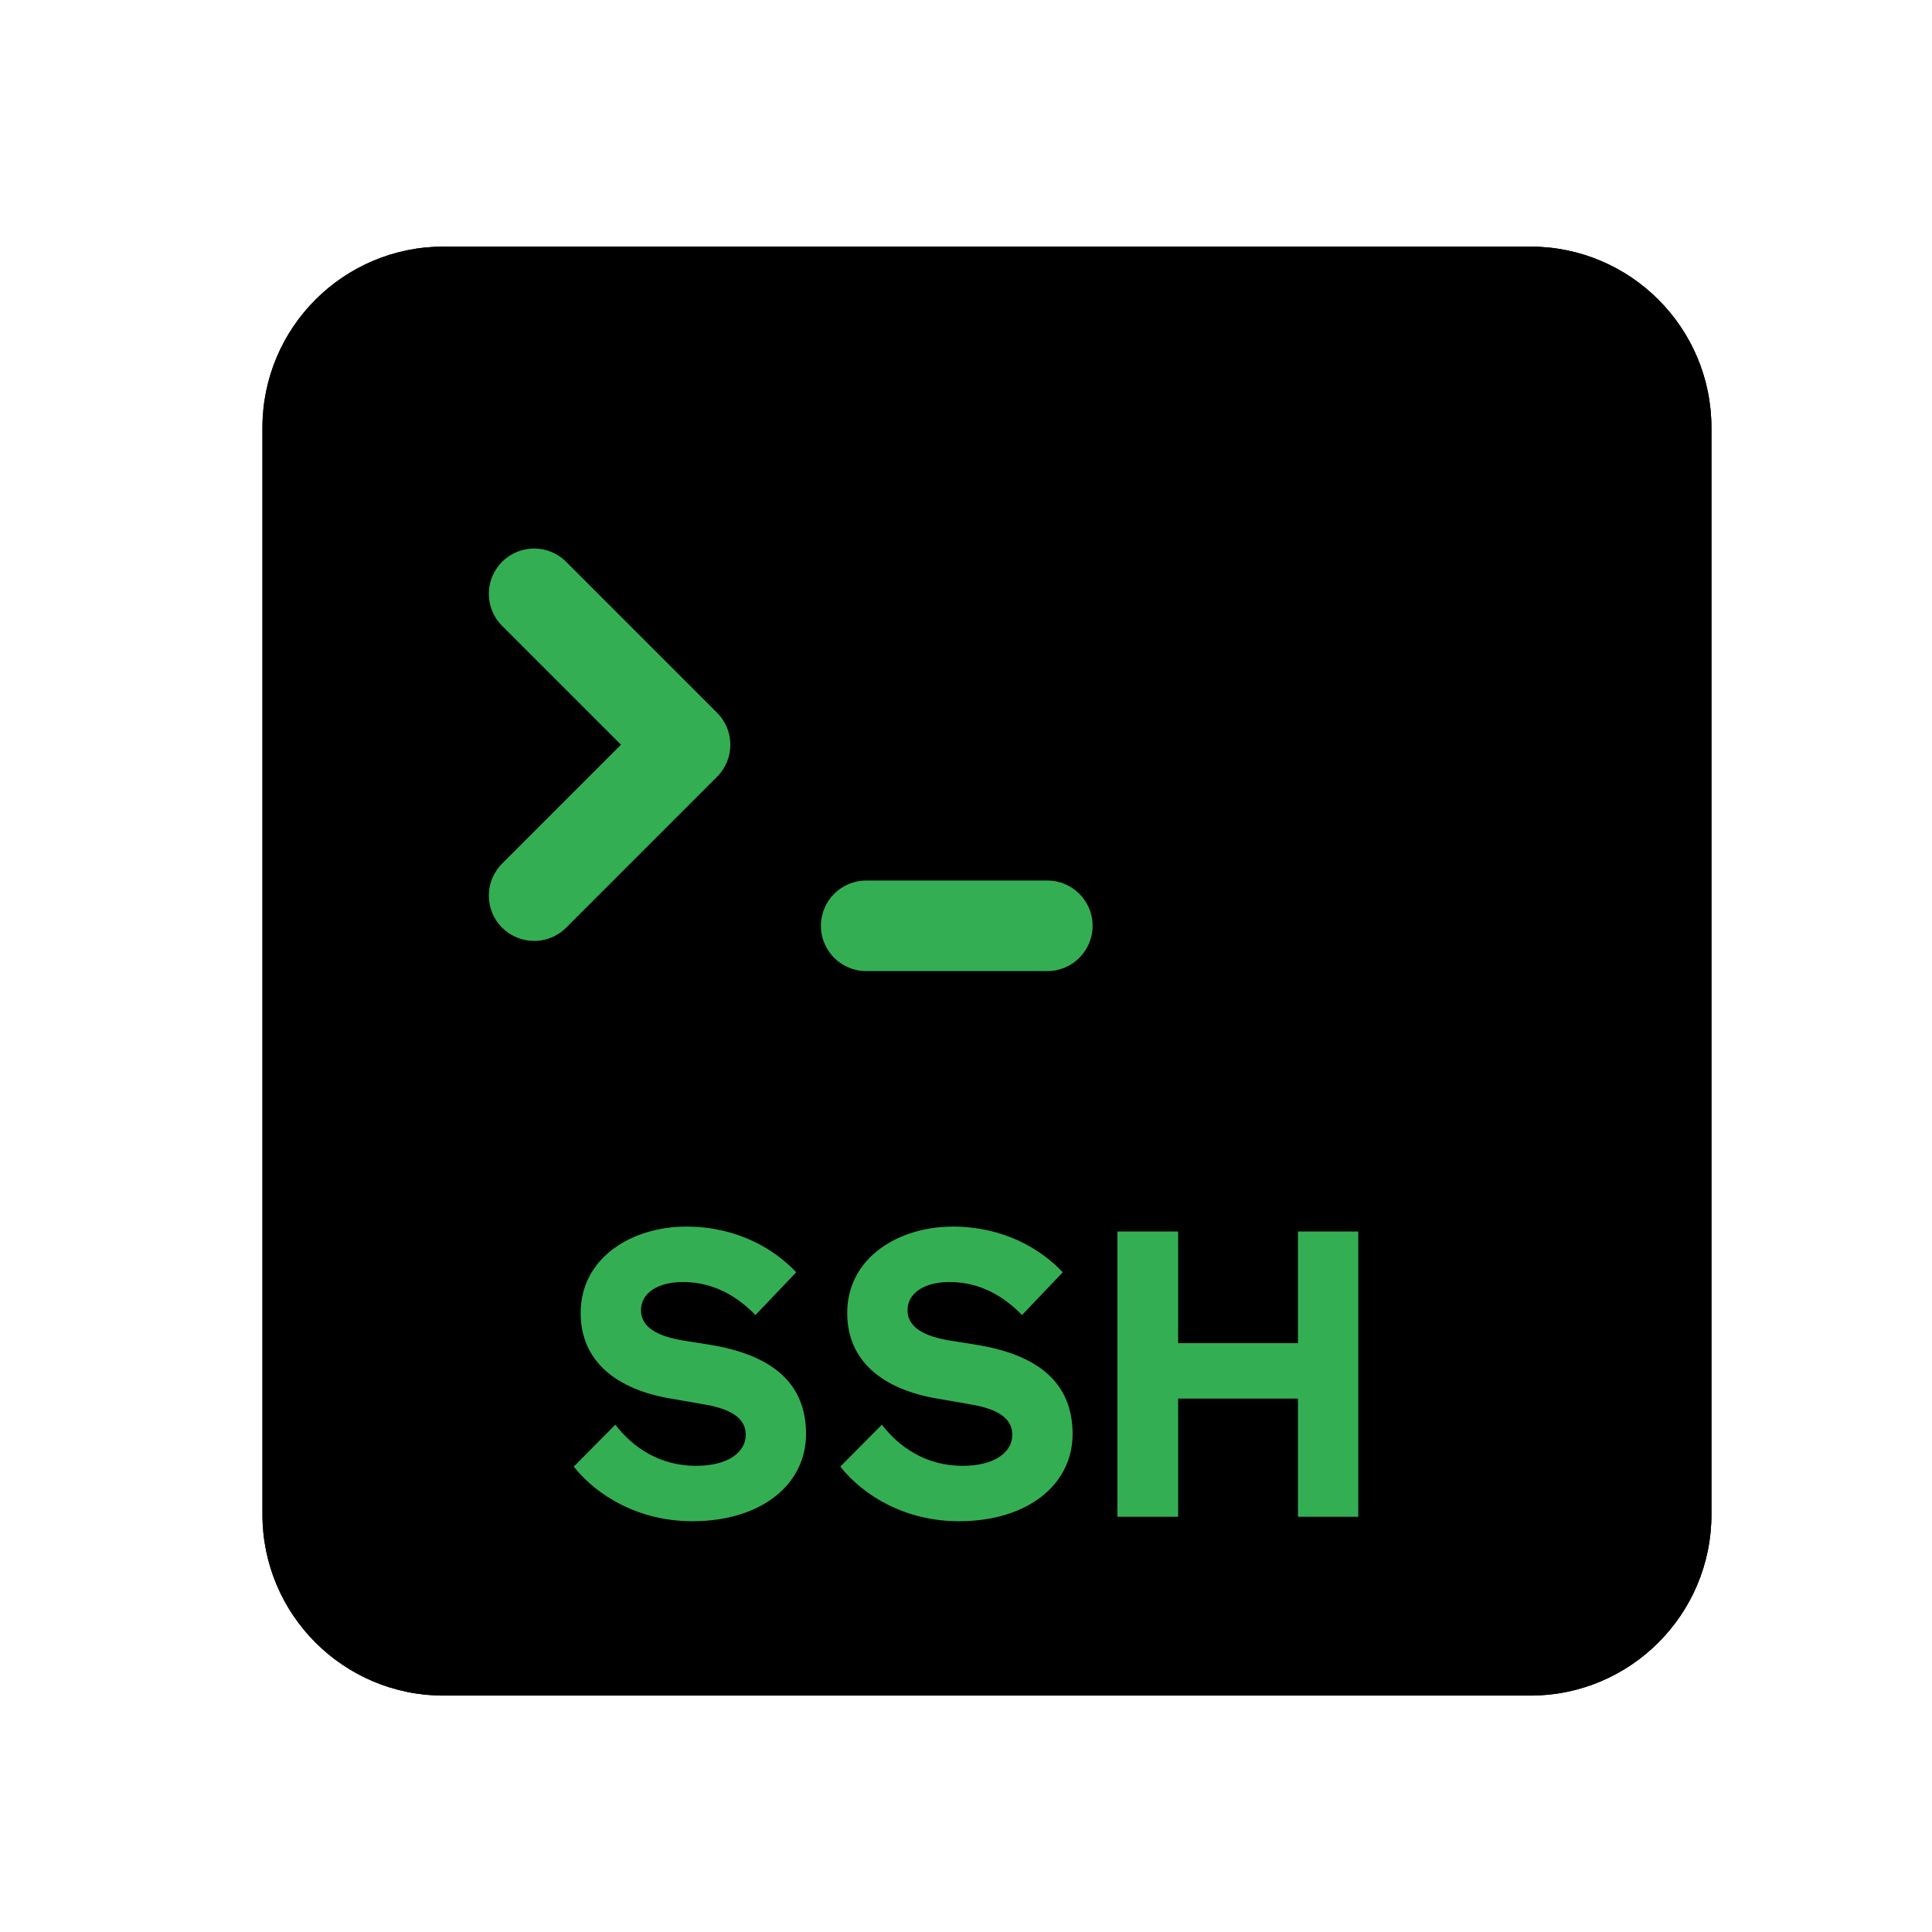 <?xml version="1.0" encoding="UTF-8"?><svg id="final" xmlns="http://www.w3.org/2000/svg" viewBox="0 0 512 512"><path d="m405.55,89.35c13.23,0,24,10.77,24,24v288c0,13.23-10.77,24-24,24H117.55c-13.23,0-24-10.77-24-24V113.35c0-13.23,10.77-24,24-24h288m0-24H117.55c-26.51,0-48,21.49-48,48v288c0,26.51,21.49,48,48,48h288c26.51,0,48-21.49,48-48V113.35c0-26.51-21.49-48-48-48h0Z"/><rect x="81.55" y="77.35" width="360" height="360" rx="36" ry="36"/><path d="m405.55,89.35c13.23,0,24,10.77,24,24v288c0,13.23-10.77,24-24,24H117.55c-13.23,0-24-10.77-24-24V113.35c0-13.23,10.77-24,24-24h288m0-24H117.55c-26.51,0-48,21.49-48,48v288c0,26.51,21.49,48,48,48h288c26.51,0,48-21.49,48-48V113.35c0-26.51-21.49-48-48-48h0Z"/><path d="m141.55,249.35c-3.07,0-6.14-1.17-8.49-3.51-4.69-4.69-4.69-12.28,0-16.97l31.51-31.51-31.51-31.51c-4.69-4.69-4.69-12.28,0-16.97,4.69-4.69,12.29-4.69,16.97,0l40,40c4.69,4.69,4.69,12.28,0,16.97l-40,40c-2.34,2.34-5.41,3.51-8.49,3.51Z" style="fill:#34ae53;"/><path d="m277.55,257.35h-48c-6.63,0-12-5.37-12-12s5.37-12,12-12h48c6.63,0,12,5.37,12,12s-5.37,12-12,12Z" style="fill:#34ae53;"/><path d="m177.75,370.64c-14.15-2.38-23.87-9.72-23.87-22.68,0-14.69,13.61-22.9,27.97-22.9,13.28,0,23.11,5.72,29.16,12.1l-10.8,11.34c-4.86-4.97-11.12-8.75-19.22-8.75-6.8,0-11.12,3.02-11.12,7.45,0,3.67,2.81,6.59,10.8,7.99l7.45,1.19c16.63,2.7,25.49,10.26,25.49,23.65s-11.88,23.11-30.13,23.11c-14.04,0-25.16-6.59-31.43-14.47l11.02-11.12c4.64,6.05,11.77,10.91,21.38,10.91,8.42,0,13.18-3.56,13.18-8.21,0-3.78-2.81-6.59-10.58-7.99l-9.29-1.62Z" style="fill:#34ae53;"/><path d="m248.39,370.64c-14.15-2.38-23.87-9.72-23.87-22.68,0-14.69,13.61-22.9,27.97-22.9,13.28,0,23.11,5.72,29.16,12.1l-10.8,11.34c-4.86-4.97-11.12-8.75-19.22-8.75-6.8,0-11.12,3.02-11.12,7.45,0,3.67,2.81,6.59,10.8,7.99l7.45,1.19c16.63,2.7,25.49,10.26,25.49,23.65s-11.88,23.11-30.13,23.11c-14.04,0-25.16-6.59-31.43-14.47l11.02-11.12c4.64,6.05,11.77,10.91,21.38,10.91,8.42,0,13.18-3.56,13.18-8.21,0-3.78-2.81-6.59-10.58-7.99l-9.29-1.62Z" style="fill:#34ae53;"/><path d="m343.97,370.64h-31.75v31.32h-16.09v-75.6h16.09v29.59h31.75v-29.59h15.98v75.6h-15.98v-31.32Z" style="fill:#34ae53;"/></svg>